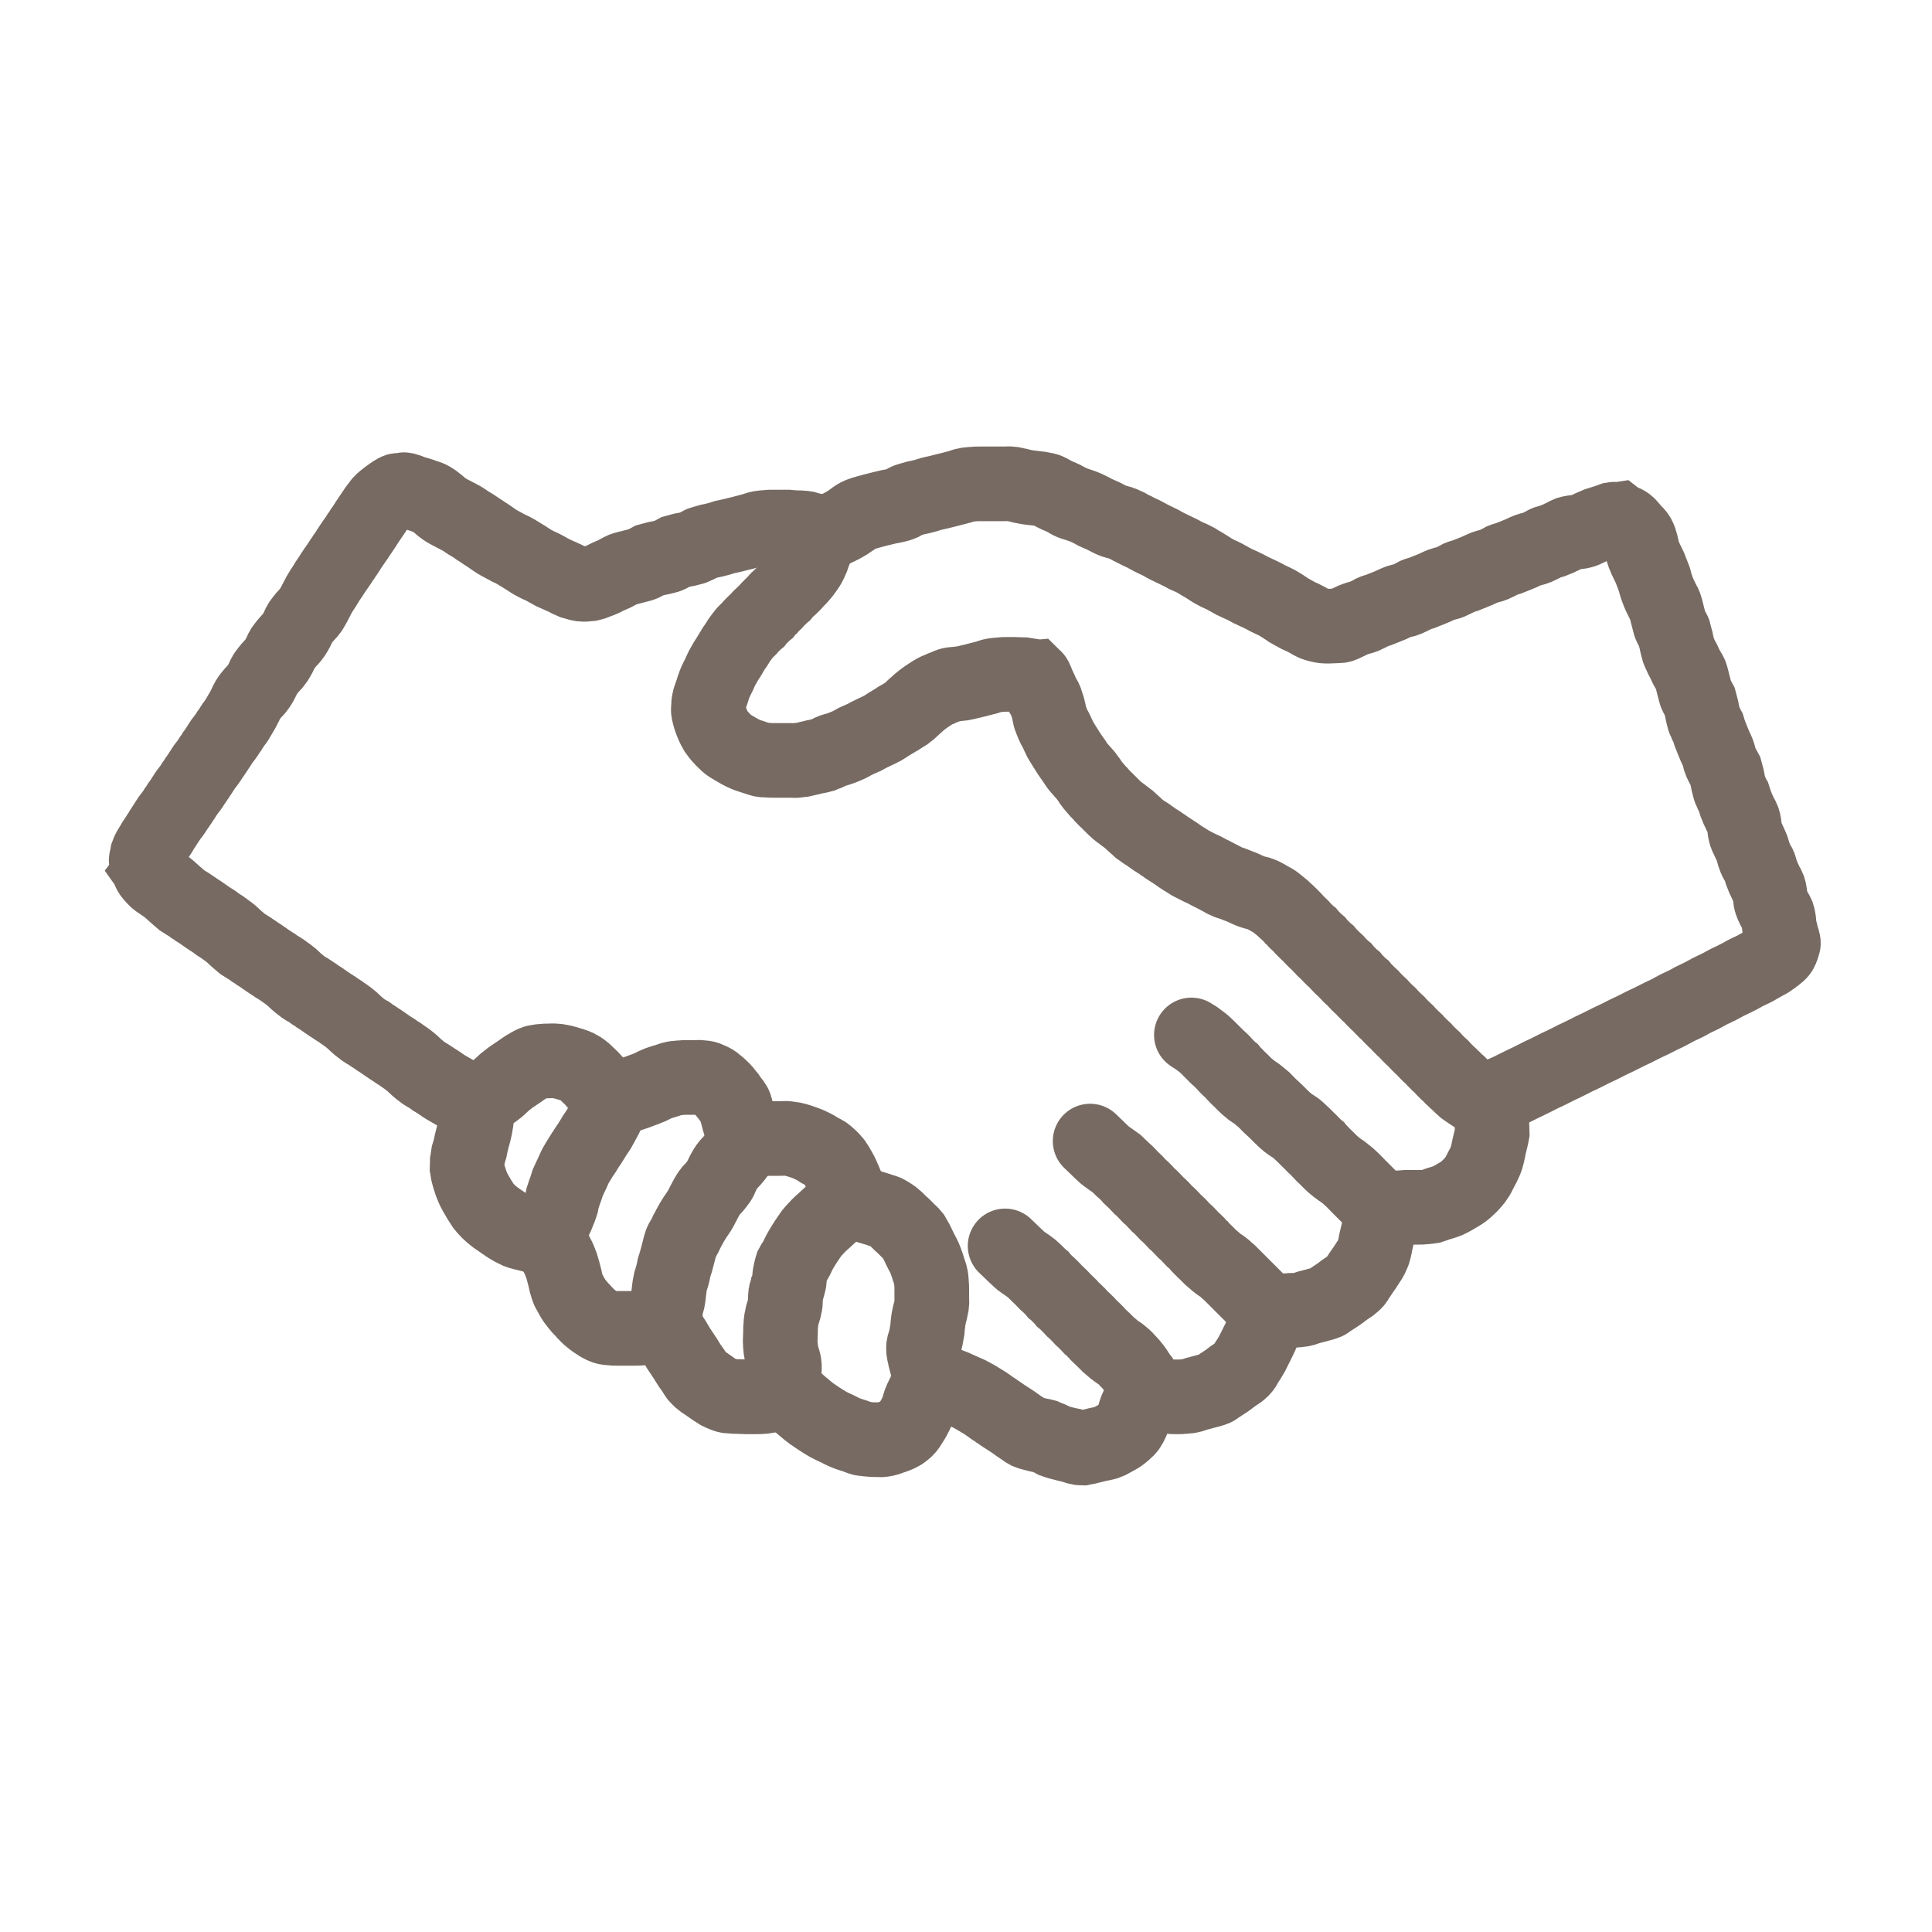 <?xml version="1.0" encoding="utf-8"?>
<!-- Generator: Adobe Illustrator 18.1.1, SVG Export Plug-In . SVG Version: 6.00 Build 0)  -->
<svg version="1.1" id="Capa_1" xmlns="http://www.w3.org/2000/svg" xmlns:xlink="http://www.w3.org/1999/xlink" x="0px" y="0px"
	 viewBox="0 0 595.3 595.3" enable-background="new 0 0 595.3 595.3" xml:space="preserve">
<g>
	<path fill="none" stroke="#766A62" stroke-width="23" stroke-linecap="round" d="M309.7,383.9c0.8,0.8,1.6,1.5,2.4,2.3
		c0.7,0.6,1.3,1.3,2,1.9c0.5,0.5,1.1,0.8,1.6,1.2c0.7,0.5,1.5,1,2.1,1.5c0.6,0.5,1.2,1.1,1.8,1.7c0.5,0.5,0.9,0.9,1.4,1.3
		c0.4,0.5,0.8,0.9,1.3,1.4c0.5,0.4,0.9,0.8,1.4,1.3c0.5,0.4,0.9,0.9,1.3,1.4c0.5,0.4,0.9,0.8,1.4,1.3c0.5,0.4,0.9,0.9,1.3,1.4
		c0.5,0.4,0.9,0.8,1.4,1.3c0.5,0.4,0.8,0.9,1.3,1.4c0.5,0.4,0.9,0.8,1.4,1.3c0.5,0.4,0.8,0.9,1.3,1.4c0.5,0.4,0.9,0.8,1.4,1.3
		c0.5,0.4,0.8,0.9,1.3,1.4c0.5,0.4,0.9,0.8,1.4,1.3c0.5,0.5,0.9,0.9,1.3,1.4c0.5,0.5,1,0.9,1.5,1.4c0.5,0.5,1,1,1.5,1.5
		c0.7,0.6,1.4,1.2,2.1,1.8c0.6,0.5,1.4,0.8,2,1.4c0.6,0.5,1.2,1,1.7,1.6c0.7,0.7,1.5,1.6,2.1,2.4c0.7,0.9,1.2,1.9,1.9,2.8
		c0.3,0.7,0.7,1.5,1.1,2.3c0.2,0.5,0.4,1,0.7,1.6c0.1,0.2,0.2,0.5,0.3,0.7"/>
	<path fill="none" stroke="#766A62" stroke-width="23" stroke-linecap="round" d="M391.1,404.4c-0.7-0.7-1.3-1.3-2-2
		c-0.7-0.7-1.3-1.3-2-2c-0.5-0.5-1-1-1.5-1.5c-0.5-0.5-1-1-1.5-1.5c-0.9-0.9-1.9-1.9-2.8-2.8c-0.8-0.8-1.6-1.6-2.4-2.4
		c-0.6-0.5-1.2-1-1.8-1.6c-0.6-0.5-1.4-0.9-2-1.4c-0.7-0.6-1.4-1.2-2.1-1.8c-0.5-0.5-1-1-1.5-1.5c-0.5-0.5-1-0.9-1.4-1.4
		c-0.5-0.4-0.9-0.9-1.3-1.4c-0.5-0.5-0.9-0.9-1.4-1.3c-0.5-0.5-0.8-0.9-1.3-1.4c-0.5-0.5-0.9-0.9-1.4-1.3c-0.5-0.5-0.8-0.9-1.3-1.4
		c-0.5-0.5-0.9-0.9-1.4-1.3c-0.5-0.5-0.8-0.9-1.3-1.4c-0.5-0.5-0.9-0.9-1.4-1.3c-0.5-0.5-0.8-0.9-1.3-1.4c-0.5-0.5-0.9-0.9-1.4-1.3
		c-0.5-0.5-0.8-0.9-1.3-1.4c-0.5-0.5-0.9-0.9-1.4-1.3c-0.5-0.5-0.8-0.9-1.3-1.4c-0.5-0.5-0.9-0.9-1.4-1.3c-0.5-0.5-0.8-0.9-1.3-1.4
		c-0.5-0.5-0.9-0.8-1.4-1.3c-0.4-0.5-0.8-0.9-1.3-1.4c-0.5-0.4-0.9-0.9-1.4-1.3c-0.6-0.6-1.2-1.1-1.8-1.7c-0.7-0.5-1.4-1-2.1-1.5
		c-0.6-0.4-1.1-0.8-1.6-1.2c-0.7-0.6-1.4-1.3-2-1.9c-0.8-0.8-1.6-1.5-2.4-2.3"/>
	<path fill="none" stroke="#766A62" stroke-width="23" stroke-linecap="round" d="M353.1,428.5c1.3,0.3,2.5,0.8,3.8,1.1
		c1,0.2,2.1,0.5,3.1,0.7c0.8,0.1,1.7,0.1,2.6,0.1c0.8,0,1.6,0,2.4-0.1c0.6,0,1.1-0.1,1.7-0.2c0.6-0.1,1.3-0.4,1.9-0.6
		c1.1-0.3,2.3-0.6,3.4-0.9c0.7-0.2,1.6-0.4,2.3-0.7c0.4-0.2,0.8-0.6,1.2-0.8c0.5-0.3,1-0.7,1.5-1c1-0.6,1.9-1.3,2.8-2
		c0.7-0.5,1.5-1,2.2-1.5c0.4-0.3,0.8-0.7,1.1-1.1c0.4-0.4,0.6-1.1,0.9-1.5c0.6-0.9,1.2-1.8,1.7-2.7c0.5-1,1-2,1.5-3
		c0.5-1,1-2,1.4-2.9c0.5-1.1,0.9-2.3,1.3-3.4c0.4-1.2,0.8-2.4,1.2-3.6"/>
	<path fill="none" stroke="#766A62" stroke-width="23" stroke-linecap="round" d="M287.4,425c0.6,0.2,1.2,0.4,1.9,0.6
		c0.6,0.2,1.2,0.5,1.8,0.7c0.6,0.2,1.1,0.4,1.6,0.6c0.9,0.3,1.8,0.7,2.6,1.1c1.1,0.5,2.3,1,3.4,1.5c0.6,0.3,1.2,0.7,1.8,1
		c0.8,0.5,1.7,1,2.5,1.5c1,0.6,1.9,1.3,2.9,2c0.5,0.3,1,0.6,1.5,1c0.5,0.3,0.9,0.6,1.3,0.9c0.8,0.5,1.5,1,2.3,1.5
		c1,0.6,1.9,1.3,2.9,2c0.5,0.3,1,0.7,1.5,1c0.4,0.3,0.8,0.6,1.2,0.8c0.7,0.3,1.6,0.5,2.3,0.7c1,0.3,2,0.4,3.1,0.7
		c0.5,0.2,0.9,0.5,1.4,0.6c0.4,0.1,0.8,0.5,1.2,0.7c0.8,0.3,1.6,0.5,2.3,0.7c1.1,0.3,2.3,0.6,3.4,0.8c0.6,0.2,1.2,0.5,1.9,0.6
		c0.3,0.1,0.8,0.2,1.1,0.2c0.4-0.1,0.9-0.1,1.3-0.2c0.9-0.2,1.9-0.5,2.8-0.7c1-0.3,2.1-0.4,3.2-0.7c0.5-0.2,1-0.4,1.5-0.6
		c0.4-0.2,0.8-0.5,1.3-0.7c0.6-0.3,1.2-0.7,1.8-1.1c0.7-0.5,1.6-1.3,2.2-1.9c0.6-0.6,1.2-1.9,1.5-2.6c0.5-1,0.7-2.1,1.1-3.2
		c0.4-0.9,0.8-1.8,1.2-2.8c0.3-0.7,0.8-1.4,1.1-2.1c0.2-0.4,0.5-0.8,0.7-1.2"/>
	<path fill="none" stroke="#766A62" stroke-width="23" stroke-linecap="round" d="M241.1,428.8c0.7,0.5,1.4,1,2.1,1.4
		c0.7,0.5,1.5,0.9,2.1,1.4c0.9,0.8,1.8,1.6,2.8,2.4c0.7,0.6,1.3,1.1,2,1.6c0.7,0.5,1.5,1,2.2,1.5c0.9,0.6,1.9,1.2,2.9,1.8
		c0.9,0.5,1.8,0.9,2.7,1.3c1,0.5,2.1,1.1,3.2,1.5c1,0.4,2,0.6,3,1c0.6,0.2,1.3,0.6,1.9,0.6c0.6,0.1,1.1,0.1,1.7,0.2
		c0.8,0.1,1.5,0.1,2.3,0.1c0.6,0,1.4,0.1,2,0c0.8-0.1,1.8-0.4,2.5-0.7c1-0.3,2.4-0.8,3.2-1.3c0.5-0.3,1-0.8,1.4-1.1
		c0.6-0.5,1.2-1.5,1.5-2c0.7-1,1.3-2.2,1.8-3.2c0.5-1,0.7-2.2,1.1-3.3c0.4-1,0.9-1.9,1.3-2.8c0.3-0.8,1-1.5,1.4-2.3
		c0.4-0.6,0.8-1.2,1.2-1.8"/>
	<path fill="none" stroke="#766A62" stroke-width="23" stroke-linecap="round" d="M426.4,373.3c-0.7-0.7-1.5-1.5-2.3-2.3
		c-0.8-0.7-1.5-1.5-2.3-2.3c-0.5-0.5-1.1-1.1-1.6-1.6c-0.5-0.5-1.1-1.1-1.6-1.6c-0.8-0.8-1.7-1.8-2.5-2.5c-0.6-0.6-1.3-1.1-1.9-1.6
		c-0.6-0.6-1.4-0.9-2-1.4c-0.7-0.6-1.5-1.2-2.1-1.8c-0.5-0.5-1-1-1.5-1.5c-0.5-0.5-1-0.9-1.4-1.4c-0.5-0.5-0.9-0.9-1.3-1.4
		c-0.5-0.4-0.9-0.8-1.4-1.3c-0.5-0.5-0.8-0.9-1.3-1.3c-0.5-0.5-0.9-0.9-1.4-1.4c-0.6-0.6-1.2-1.1-1.8-1.7c-0.6-0.6-1.4-1-2.1-1.5
		c-0.5-0.4-1.1-0.7-1.6-1.2c-0.7-0.6-1.4-1.3-2-1.9c-0.8-0.8-1.6-1.6-2.5-2.4c-0.8-0.7-1.5-1.5-2.3-2.3c-0.6-0.5-1.2-1-1.8-1.5
		c-0.6-0.5-1.3-0.9-2-1.4c-0.7-0.6-1.5-1.2-2.1-1.8c-0.5-0.5-1-1-1.5-1.5c-0.5-0.5-1-0.9-1.4-1.4c-0.5-0.5-0.9-0.9-1.3-1.4
		c-0.5-0.4-0.9-0.8-1.4-1.3c-0.5-0.5-0.8-0.9-1.3-1.4c-0.5-0.5-0.9-0.9-1.4-1.3c-0.5-0.4-0.8-0.9-1.3-1.3c-0.5-0.5-0.9-0.9-1.4-1.4
		c-0.6-0.6-1.2-1.2-1.8-1.7c-0.7-0.6-1.4-1-2.1-1.6c-0.5-0.4-1.1-0.6-1.6-1"/>
	<path fill="none" stroke="#766A62" stroke-width="23" stroke-linecap="round" d="M391.1,404.4c1-0.2,2.1-0.3,3.1-0.4
		c0.9-0.1,1.9-0.1,2.8-0.2c0.8-0.1,1.6,0,2.4-0.1c0.6-0.1,1.2-0.1,1.7-0.2c0.7-0.1,1.3-0.4,1.9-0.6c1.1-0.3,2.3-0.6,3.4-0.9
		c0.7-0.2,1.6-0.4,2.3-0.7c0.4-0.2,0.8-0.6,1.2-0.8c0.5-0.3,1-0.7,1.5-1c1-0.6,1.9-1.3,2.8-2c0.7-0.5,1.5-1,2.2-1.5
		c0.4-0.3,0.8-0.7,1.2-1.1c0.4-0.4,0.6-1.1,1-1.5c0.6-1,1.3-1.9,1.9-2.8c0.5-0.8,1-1.5,1.5-2.3c0.2-0.4,0.6-0.9,0.7-1.3
		c0.2-0.5,0.5-1,0.6-1.5c0.3-1,0.5-2.1,0.7-3.2c0.2-1,0.5-1.9,0.7-2.9c0.1-0.5,0.3-1,0.4-1.6c0.2-0.7,0.2-1.3,0.4-2
		c0.2-0.9,0.5-1.8,0.7-2.7"/>
	<path fill="none" stroke="#766A62" stroke-width="23" stroke-linecap="round" d="M287.4,425c-0.2-0.4-0.3-0.8-0.5-1.2
		c-0.2-0.4-0.3-0.8-0.5-1.2c-0.2-0.6-0.4-1.1-0.6-1.6c-0.3-0.7-0.5-1.5-0.7-2.3c-0.1-0.8-0.4-1.6-0.5-2.4c0-0.4-0.1-1.2,0-1.6
		c0.2-0.6,0.3-1.1,0.5-1.7c0.2-0.8,0.4-1.6,0.5-2.4c0.2-0.8,0.2-1.8,0.3-2.6c0.1-0.8,0.2-1.7,0.4-2.5c0.1-0.7,0.4-1.4,0.5-2.1
		c0.1-0.5,0.2-1,0.3-1.5c0.1-0.7,0-1.4,0-2c0-0.8,0-1.7,0-2.5c0-0.8,0-1.6-0.1-2.4c0-0.5-0.1-1.1-0.2-1.7c-0.1-0.6-0.4-1.2-0.6-1.9
		c-0.3-1-0.6-2-1-3c-0.4-1.1-1-2.1-1.5-3.1c-0.4-0.8-0.8-1.7-1.2-2.5c-0.4-0.7-0.8-1.4-1.2-2.1c-0.4-0.5-1-1-1.5-1.5
		c-0.5-0.5-0.9-0.9-1.4-1.4c-0.5-0.4-1-0.9-1.4-1.3c-0.5-0.5-1-1-1.5-1.4c-0.6-0.5-1.4-1-2.1-1.4c-0.8-0.5-2.1-0.7-3-1.1
		c-0.9-0.3-1.8-0.5-2.7-0.8c-0.5-0.2-1-0.5-1.5-0.7c-0.5-0.2-1-0.4-1.4-0.6c-0.5-0.2-1-0.6-1.5-0.7c-0.3-0.1-0.5-0.3-0.8-0.3"/>
	<path fill="none" stroke="#766A62" stroke-width="23" stroke-linecap="round" d="M262.5,369.7c-0.7,0.5-1.4,0.8-2,1.3
		c-0.6,0.4-1.2,0.8-1.8,1.2c-0.6,0.4-1.2,0.8-1.8,1.2c-1,0.8-1.9,1.7-2.9,2.6c-0.8,0.7-1.7,1.5-2.4,2.3c-0.6,0.6-1.1,1.2-1.6,1.8
		c-0.5,0.7-1,1.5-1.5,2.2c-0.6,0.9-1.2,1.9-1.8,2.9c-0.5,0.8-0.9,1.8-1.3,2.6c-0.4,0.8-1,1.5-1.4,2.3c-0.2,0.6-0.3,1.4-0.5,2
		c-0.2,0.8-0.2,1.7-0.3,2.5c-0.2,0.8-0.3,1.6-0.6,2.3c-0.1,0.6-0.3,1.1-0.5,1.7c-0.1,0.5-0.1,1.1-0.1,1.6c0,0.6,0.1,1.2-0.1,1.8
		c-0.1,0.5-0.2,0.9-0.3,1.4c-0.2,0.7-0.4,1.4-0.6,2c-0.2,0.8-0.3,1.6-0.4,2.5c-0.1,0.8-0.1,1.7-0.1,2.6c0,0.9-0.1,1.8-0.1,2.7
		c0,0.8,0.1,1.8,0.2,2.7c0.1,0.8,0.3,1.6,0.5,2.4c0.1,0.5,0.4,1.1,0.5,1.7c0.1,0.5,0.1,1.1,0.1,1.6c0,1-0.2,2.1-0.2,3.1
		c-0.1,0.7-0.2,1.4-0.3,2.1c-0.1,0.7-0.2,1.4-0.3,2.1"/>
	<path fill="none" stroke="#766A62" stroke-width="23" stroke-linecap="round" d="M203.5,407.8c0.6,0.7,1.2,1.5,1.8,2.2
		c0.6,0.7,1.3,1.4,1.8,2.2c0.7,1,1.3,2.2,2,3.3c0.4,0.6,0.8,1.2,1.2,1.8c0.5,0.8,1.1,1.6,1.6,2.5c0.6,1,1.3,1.9,2,2.9
		c0.3,0.5,0.6,1.2,1,1.5c0.3,0.4,0.7,0.7,1.1,1.1c0.7,0.6,1.5,1,2.3,1.6c1,0.7,2.1,1.5,3.1,2.1c0.6,0.3,1.4,0.7,2,0.9
		c0.5,0.2,1.2,0.3,1.7,0.3c0.8,0.1,1.6,0.1,2.4,0.1c0.8,0.1,1.7,0,2.5,0.1c0.8,0,1.8,0,2.6,0c0.8,0,1.8,0,2.7-0.1
		c0.9-0.1,1.8-0.3,2.7-0.5c0.7-0.2,1.3-0.4,2-0.6c0.4-0.1,0.7-0.2,1.1-0.4"/>
	<path fill="none" stroke="#766A62" stroke-width="23" stroke-linecap="round" d="M426.4,373.3c0.9-0.2,1.8-0.5,2.7-0.7
		c0.9-0.1,1.8-0.4,2.7-0.5c0.8-0.1,1.8-0.1,2.6-0.1c0.8,0,1.7,0,2.5,0c0.8,0,1.6,0,2.4-0.1c0.5-0.1,1.2-0.1,1.7-0.2
		c0.7-0.2,1.3-0.5,1.9-0.7c1-0.3,2.1-0.6,3.1-1c1.1-0.5,2.3-1.2,3.3-1.8c0.7-0.4,1.5-0.9,2.2-1.5c0.5-0.5,1.1-1,1.6-1.5
		c0.6-0.6,1.2-1.4,1.7-2c0.6-0.8,1.1-2,1.6-2.9c0.4-0.7,0.8-1.5,1.1-2.2c0.2-0.5,0.5-1.1,0.6-1.6c0.3-1,0.5-2.1,0.7-3.1
		c0.2-1,0.5-1.9,0.7-2.9c0.1-0.5,0.2-1.1,0.3-1.6c0-0.7-0.1-1.5-0.1-2.2c0-1-0.1-2.1-0.2-3.1c-0.1-0.7-0.2-1.5-0.3-2.2
		c-0.1-0.7-0.2-1.5-0.3-2.2"/>
	<path fill="none" stroke="#766A62" stroke-width="23" stroke-linecap="round" d="M262.5,369.7c-0.4-1.1-0.8-2.1-1.2-3.2
		c-0.3-0.8-0.7-1.6-1-2.4c-0.5-1.1-1-2.5-1.7-3.6c-0.6-1-1.2-2.2-2-3c-0.5-0.6-1.2-1.2-1.9-1.8c-0.5-0.5-1.3-0.8-1.9-1.1
		c-0.9-0.6-1.9-1.2-2.8-1.6c-1-0.5-2.3-1-3.3-1.3c-0.8-0.3-1.7-0.5-2.5-0.7c-0.5-0.1-1-0.1-1.5-0.2c-0.6-0.1-1.4,0-2.1,0
		c-1,0-1.9,0-2.8,0c-1.1,0-2.2,0-3.3,0c-1.6,0-3.1,0-4.7,0"/>
	<path fill="none" stroke="#766A62" stroke-width="23" stroke-linecap="round" d="M229.8,350.7c-0.3,0.6-0.6,1.2-0.9,1.9
		c-0.5,0.9-0.9,1.8-1.5,2.7c-0.5,0.8-1.2,1.6-1.8,2.3c-0.5,0.6-1.2,1.2-1.6,1.8c-0.5,0.7-0.9,1.5-1.3,2.2c-0.4,0.7-0.6,1.6-1.1,2.3
		c-0.4,0.6-1,1.3-1.5,1.9c-0.5,0.6-1.1,1.1-1.5,1.7c-0.5,0.7-0.9,1.5-1.3,2.2c-0.5,0.9-0.9,1.8-1.4,2.7c-0.5,0.9-1.1,1.7-1.7,2.6
		c-0.3,0.5-0.7,1.1-1,1.6c-0.4,0.7-0.8,1.5-1.2,2.2c-0.5,0.8-0.8,1.8-1.3,2.6c-0.3,0.5-0.6,0.9-0.8,1.4c-0.3,0.8-0.5,1.7-0.7,2.5
		c-0.3,1.1-0.6,2.3-0.9,3.4c-0.2,0.6-0.4,1.3-0.6,1.9c-0.1,0.3-0.1,0.7-0.2,1.1c-0.1,0.4-0.2,0.8-0.3,1.2c-0.2,0.7-0.4,1.3-0.6,2
		c-0.2,0.8-0.3,1.6-0.4,2.4c-0.1,0.9-0.2,1.8-0.3,2.6c-0.1,0.9-0.5,1.7-0.6,2.6c-0.3,0.7-0.5,1.4-0.7,2c-0.2,0.5-0.4,1-0.6,1.5
		c-0.2,0.6-0.4,1.2-0.6,1.8"/>
	<path fill="none" stroke="#766A62" stroke-width="23" stroke-linecap="round" d="M168.5,381.3c0.5,0.9,1,1.8,1.6,2.7
		c0.5,0.9,1.1,1.8,1.5,2.7c0.3,0.6,0.7,1.3,0.9,1.9c0.2,0.5,0.4,1.1,0.6,1.6c0.3,0.9,0.5,1.9,0.8,2.9c0.3,1,0.4,2.1,0.8,3.2
		c0.2,0.5,0.3,1.1,0.6,1.5c0.2,0.4,0.5,0.9,0.7,1.3c0.3,0.6,0.7,1.2,1.1,1.8c0.5,0.7,1.1,1.4,1.7,2.1c0.5,0.5,1,1,1.4,1.5
		c0.6,0.6,1.2,1.3,1.9,1.8c0.7,0.6,1.6,1.2,2.4,1.7c0.6,0.3,1.2,0.7,1.8,0.9c0.5,0.2,1.2,0.2,1.6,0.3c0.8,0.1,1.6,0.1,2.4,0.1
		c0.8,0,1.7,0,2.5,0c0.9,0,1.8,0,2.6,0c0.8,0,1.8,0,2.6-0.1c0.9-0.1,1.8-0.4,2.7-0.5c0.9-0.2,1.8-0.5,2.7-0.7"/>
	<path fill="none" stroke="#766A62" stroke-width="23" stroke-linecap="round" d="M458.7,339.1c1-0.5,1.9-1.1,2.9-1.5
		c0.7-0.3,1.4-0.6,2-0.9c0.7-0.3,1.4-0.6,2-0.9c1-0.5,2-1,3-1.5c1-0.5,1.9-0.9,2.9-1.4c0.8-0.4,1.6-0.8,2.4-1.2
		c0.9-0.5,1.9-0.9,2.9-1.4c0.8-0.4,1.6-0.8,2.4-1.2c0.9-0.5,1.9-0.9,2.9-1.4c0.8-0.4,1.6-0.8,2.4-1.2c0.9-0.5,1.9-0.9,2.9-1.4
		c0.8-0.4,1.6-0.8,2.4-1.2c0.9-0.5,1.9-0.9,2.9-1.4c0.8-0.4,1.6-0.8,2.4-1.2c0.9-0.5,1.9-0.9,2.9-1.4c0.8-0.4,1.6-0.8,2.4-1.2
		c0.9-0.5,1.9-0.9,2.9-1.4c0.8-0.4,1.6-0.8,2.4-1.2c0.9-0.5,1.9-0.9,2.9-1.4c0.8-0.4,1.6-0.8,2.4-1.2c0.9-0.5,1.9-0.9,2.9-1.4
		c0.8-0.4,1.6-0.9,2.4-1.3c0.9-0.5,1.9-0.9,2.9-1.4c0.8-0.4,1.6-0.8,2.4-1.3c1-0.5,1.9-0.9,2.9-1.4c0.8-0.4,1.6-0.9,2.4-1.3
		c1-0.5,1.9-0.9,2.9-1.4c0.8-0.4,1.6-0.9,2.4-1.3c1-0.5,2-0.9,2.9-1.4c0.8-0.4,1.6-0.8,2.4-1.3c0.9-0.5,1.9-0.9,2.9-1.4
		c0.8-0.5,1.7-0.9,2.5-1.4c0.9-0.6,2-1,2.9-1.7c0.7-0.6,2.3-1.6,2.8-2.4c0.4-0.6,0.7-1.7,0.9-2.4c0.1-0.4-0.4-1.7-0.5-2.1
		c-0.2-0.8-0.4-1.6-0.6-2.4s-0.2-1.6-0.3-2.4c-0.1-0.6-0.2-1.3-0.4-1.9c-0.3-0.7-0.8-1.4-1.2-2.1c-0.3-0.6-0.6-1.3-0.8-1.9
		c-0.2-0.6-0.2-1.4-0.3-2.1c-0.1-0.6-0.2-1.4-0.4-2c-0.3-0.8-0.9-1.6-1.2-2.4c-0.5-0.9-0.8-2-1.2-2.9c-0.2-0.6-0.3-1.3-0.6-1.9
		c-0.2-0.4-0.5-0.7-0.7-1.1c-0.2-0.5-0.5-0.9-0.6-1.4c-0.4-0.8-0.5-1.8-0.8-2.6c-0.4-1-0.9-2-1.3-2.9c-0.3-0.6-0.7-1.3-0.8-2
		c-0.2-0.6-0.2-1.4-0.3-2c-0.1-0.6-0.2-1.4-0.4-2c-0.3-0.8-0.9-1.6-1.2-2.4c-0.5-0.9-0.8-2-1.2-2.9c-0.2-0.6-0.4-1.3-0.6-1.9
		c-0.2-0.4-0.5-0.7-0.6-1.2c-0.2-0.5-0.5-0.9-0.6-1.4c-0.3-1-0.5-2-0.7-3.1c-0.2-0.7-0.4-1.6-0.6-2.3c-0.2-0.4-0.5-0.8-0.7-1.2
		c-0.2-0.4-0.5-0.9-0.7-1.4c-0.4-0.9-0.5-1.9-0.8-2.7c-0.4-1.1-1-2.1-1.4-3.2c-0.4-1-0.8-2-1.2-3c-0.2-0.6-0.4-1.2-0.6-1.9
		c-0.2-0.4-0.5-0.7-0.6-1.2c-0.2-0.5-0.5-0.9-0.6-1.4c-0.3-1-0.5-2-0.7-3.1c-0.2-0.8-0.4-1.6-0.6-2.3c-0.2-0.4-0.5-0.8-0.7-1.2
		c-0.2-0.5-0.5-0.9-0.6-1.4c-0.3-1-0.5-2-0.8-3.1c-0.2-0.8-0.4-1.7-0.7-2.5c-0.2-0.5-0.6-1-0.8-1.4c-0.5-0.8-0.9-1.7-1.3-2.6
		c-0.4-0.7-0.8-1.5-1.1-2.2c-0.2-0.5-0.5-1-0.6-1.5c-0.3-1-0.5-2-0.7-3c-0.2-0.8-0.5-1.5-0.6-2.3c-0.1-0.4-0.5-0.8-0.7-1.2
		c-0.2-0.5-0.5-0.9-0.6-1.4c-0.3-1-0.5-2.1-0.8-3.1c-0.2-0.8-0.4-1.7-0.7-2.5c-0.2-0.6-0.6-1.1-0.8-1.6c-0.5-1-1-2-1.4-3.1
		c-0.3-0.8-0.6-1.6-0.8-2.4c-0.1-0.5-0.2-1-0.4-1.4c-0.4-1-0.8-2.1-1.2-3.1c-0.4-0.8-0.8-1.7-1.2-2.5c-0.2-0.5-0.5-1-0.7-1.6
		c-0.4-1-0.5-2-0.8-3.1c-0.2-0.8-0.5-1.8-0.9-2.5c-0.3-0.6-1-1.2-1.5-1.7c-0.6-0.7-1.3-1.7-2-2.2c-0.7-0.6-1.7-0.7-2.5-1.3
		c-0.6,0.1-1.3-0.2-1.8-0.1c-0.6,0.2-1.3,0.5-1.9,0.7c-1,0.3-2,0.6-2.9,0.9c-1,0.4-2,0.9-2.9,1.3c-0.6,0.3-1.3,0.7-2,0.8
		c-0.6,0.2-1.4,0.2-2,0.3c-0.6,0.1-1.4,0.2-2,0.4c-0.8,0.3-1.6,0.9-2.4,1.2c-0.9,0.5-2,0.8-2.9,1.2c-0.6,0.2-1.3,0.3-1.9,0.6
		c-0.4,0.2-0.7,0.5-1.1,0.6c-0.4,0.2-0.9,0.5-1.4,0.7c-0.9,0.4-1.9,0.5-2.7,0.8c-1.1,0.4-2.1,1-3.2,1.4c-1,0.4-2,0.8-3,1.2
		c-0.6,0.2-1.2,0.3-1.9,0.6c-0.4,0.2-0.7,0.5-1.1,0.6c-0.4,0.2-0.9,0.5-1.4,0.7c-0.9,0.4-1.9,0.5-2.7,0.8c-1.1,0.4-2.1,1-3.2,1.4
		c-1,0.4-2,0.8-3,1.2c-0.6,0.2-1.2,0.3-1.9,0.6c-0.4,0.2-0.7,0.5-1.1,0.6c-0.4,0.2-0.9,0.5-1.4,0.7c-0.8,0.4-1.9,0.5-2.7,0.8
		c-1.1,0.4-2.1,1-3.2,1.4c-1,0.4-2,0.8-3,1.2c-0.6,0.2-1.2,0.3-1.9,0.6c-0.4,0.2-0.7,0.5-1.1,0.6c-0.4,0.2-0.9,0.5-1.4,0.7
		c-0.9,0.4-1.9,0.5-2.8,0.8c-1.1,0.4-2.1,1-3.2,1.4c-1,0.4-2,0.8-3,1.2c-0.6,0.2-1.2,0.3-1.8,0.6c-0.4,0.2-0.7,0.5-1.1,0.6
		c-0.4,0.2-0.9,0.5-1.4,0.7c-0.8,0.3-1.8,0.5-2.6,0.8c-1,0.3-2,0.9-2.9,1.3c-0.5,0.2-1.5,0.8-2.1,0.8c-0.7,0-1.5,0.1-2.2,0.1
		c-0.8,0-1.8,0.1-2.7,0c-0.8-0.1-2.1-0.4-2.9-0.7c-0.7-0.3-1.5-0.8-2.2-1.2c-0.9-0.5-1.8-0.9-2.7-1.3c-0.7-0.4-1.5-0.8-2.2-1.2
		c-0.6-0.3-1.1-0.6-1.6-1c-0.9-0.6-1.8-1.2-2.7-1.7c-0.9-0.5-1.9-0.9-2.9-1.4c-0.9-0.5-1.8-1-2.7-1.4c-0.8-0.4-1.8-0.8-2.6-1.2
		c-0.9-0.5-1.8-1-2.7-1.4c-0.9-0.4-1.8-0.8-2.6-1.2c-0.9-0.5-1.8-1-2.7-1.5c-0.9-0.5-1.8-0.8-2.7-1.3c-1-0.5-1.9-1.1-2.8-1.7
		c-0.7-0.4-1.4-0.9-2.2-1.3c-0.5-0.3-1-0.7-1.5-0.9c-0.9-0.5-1.9-0.9-2.8-1.3c-0.8-0.4-1.6-0.9-2.5-1.3c-1-0.5-1.9-0.9-2.9-1.4
		c-0.8-0.4-1.6-0.8-2.4-1.3c-1-0.5-1.9-0.9-2.9-1.4c-0.8-0.4-1.6-0.9-2.4-1.3c-0.9-0.4-1.8-0.8-2.7-1.3c-0.7-0.3-1.4-0.7-2.1-1.1
		c-0.5-0.2-1-0.5-1.5-0.7c-0.8-0.4-1.8-0.5-2.7-0.8c-1.1-0.4-2.1-1-3.1-1.5c-0.9-0.4-1.8-0.8-2.7-1.2c-0.9-0.5-1.8-1-2.7-1.4
		c-1-0.4-2-0.8-3-1.1c-0.7-0.2-1.4-0.4-2-0.7c-0.5-0.2-0.9-0.6-1.4-0.8c-0.8-0.5-1.7-0.8-2.6-1.2c-0.7-0.3-1.4-0.7-2.1-1.1
		c-0.4-0.2-0.9-0.5-1.3-0.6c-0.7-0.1-1.4-0.3-2-0.4c-0.8-0.1-1.7-0.2-2.6-0.3c-0.8-0.1-1.7-0.2-2.5-0.4c-0.7-0.1-1.4-0.4-2.1-0.5
		c-0.5-0.1-1-0.2-1.5-0.3c-0.7-0.1-1.4,0-2,0c-0.9,0-1.8,0-2.6,0c-0.9,0-1.8,0-2.7,0c-0.8,0-1.7,0-2.5,0c-0.8,0-1.6,0-2.4,0.1
		c-0.6,0-1.1,0.1-1.7,0.2c-0.7,0.1-1.4,0.4-2,0.6c-1.1,0.3-2.3,0.6-3.5,0.9c-0.9,0.2-1.9,0.5-2.8,0.7c-0.4,0.1-0.9,0.2-1.3,0.3
		c-0.3,0.1-0.7,0.1-1,0.2c-0.6,0.2-1.3,0.4-1.9,0.6c-1.1,0.3-2.3,0.6-3.4,0.8c-0.8,0.2-1.6,0.5-2.3,0.7c-0.4,0.1-0.8,0.5-1.2,0.7
		c-0.5,0.2-1,0.5-1.5,0.6c-1,0.3-2.1,0.5-3.2,0.7c-1,0.2-1.9,0.5-2.9,0.7c-0.5,0.1-1,0.3-1.5,0.4c-0.6,0.2-1.3,0.3-1.9,0.5
		c-0.8,0.2-1.7,0.5-2.5,0.8c-0.7,0.3-1.5,0.8-2.1,1.3c-0.8,0.5-1.6,1.2-2.4,1.6c-0.9,0.5-1.8,1-2.7,1.4c-0.5,0.2-1,0.5-1.5,0.6
		c-0.3,0.1-0.6,0.1-0.8,0.3c-0.3,0.2-0.8,0.1-1.2,0.2c-0.3,0.2-0.8,0.1-1.2,0.2"/>
	<path fill="none" stroke="#766A62" stroke-width="23" stroke-linecap="round" d="M252.9,164.2c-0.3,0.8-0.5,1.7-0.8,2.5
		c-0.3,0.8-0.4,1.7-0.8,2.5c-0.5,0.8-0.7,1.8-1,2.6c-0.4,0.9-0.9,2.2-1.5,3c-0.6,0.8-1.1,1.6-1.8,2.4c-0.5,0.6-1,1.1-1.5,1.6
		c-0.4,0.5-0.9,1-1.4,1.5c-0.5,0.5-0.9,0.9-1.4,1.3c-0.5,0.5-0.9,0.9-1.3,1.4c-0.5,0.4-0.9,0.8-1.4,1.3c-0.5,0.4-0.9,0.9-1.3,1.4
		c-0.4,0.4-0.9,0.8-1.3,1.3c-0.5,0.4-0.9,0.9-1.3,1.4c-0.5,0.4-0.9,0.8-1.4,1.3c-0.5,0.4-0.9,0.9-1.3,1.4c-0.5,0.4-0.9,0.8-1.4,1.3
		c-0.5,0.5-0.9,0.9-1.3,1.4c-0.6,0.6-1.2,1.1-1.7,1.8c-0.5,0.7-1.1,1.4-1.5,2.1c-0.3,0.5-0.6,0.9-0.9,1.4c-0.3,0.4-0.6,0.8-0.8,1.2
		c-0.4,0.7-0.8,1.3-1.2,2c-0.6,0.9-1.2,1.9-1.7,2.8c-0.5,0.8-0.9,1.8-1.3,2.7c-0.5,1-1.1,2.1-1.5,3.2c-0.4,1-0.6,2-1,3
		c-0.2,0.6-0.5,1.3-0.6,1.9c-0.1,0.5-0.2,1.1-0.2,1.6c0,0.5-0.1,1.3,0,1.8c0.2,0.8,0.4,1.7,0.7,2.5c0.4,1.1,1,2.5,1.6,3.5
		c0.5,0.7,1.1,1.5,1.7,2.1c0.5,0.6,1.1,1.1,1.6,1.6c0.6,0.6,1.5,1.1,2.2,1.5c1,0.6,2.2,1.3,3.3,1.8c1,0.5,2.1,0.7,3.1,1.1
		c0.6,0.2,1.3,0.4,1.9,0.6c0.5,0.2,1.2,0.2,1.7,0.2c0.8,0.1,1.6,0.1,2.4,0.1c0.8,0,1.7,0,2.6,0c0.8,0,1.7,0,2.6,0c0.7,0,1.4,0.1,2,0
		c0.5-0.1,1.1-0.2,1.6-0.2c1-0.2,1.9-0.5,2.9-0.7c1-0.3,2.2-0.4,3.2-0.7c0.5-0.2,1-0.5,1.5-0.6c0.4-0.1,0.8-0.5,1.2-0.6
		c0.6-0.3,1.2-0.4,1.9-0.6c1-0.3,2-0.7,2.9-1.1c1-0.4,1.8-0.9,2.7-1.4c0.9-0.4,1.8-0.8,2.7-1.2c0.9-0.5,1.8-1,2.7-1.4
		c1-0.5,2-0.9,2.9-1.4s1.8-1.2,2.7-1.7c0.5-0.3,1-0.6,1.5-0.9c0.4-0.3,0.8-0.6,1.3-0.8c0.6-0.4,1.2-0.7,1.8-1.1
		c0.7-0.5,1.5-1.2,2.1-1.8c0.7-0.6,1.3-1.2,2-1.8c0.7-0.6,1.4-1.1,2.1-1.6c0.5-0.3,1-0.7,1.5-1c0.8-0.5,1.6-1,2.5-1.3
		c1-0.5,2.1-0.8,3.1-1.3c0.5-0.2,1.4-0.3,1.9-0.3c0.6-0.1,1.2-0.1,1.9-0.2c0.5-0.1,1-0.2,1.5-0.3c1-0.2,1.9-0.5,2.9-0.7
		c1.2-0.3,2.3-0.6,3.5-0.9c0.6-0.2,1.3-0.5,2-0.6c0.6-0.1,1.1-0.1,1.7-0.2c0.8-0.1,1.6-0.1,2.4-0.1c0.8,0,1.7,0,2.6,0
		c0.9,0,1.8,0.1,2.6,0.1c0.6,0.1,1.3,0.2,1.9,0.3c0.3,0,0.5,0.1,0.8,0.1c0.2,0.2,0.4,0.3,0.6,0.5c0.5,0.5,0.7,1.6,1,2.2
		c0.6,1.1,1,2.2,1.5,3.3c0.3,0.5,0.7,1,0.9,1.6c0.3,0.8,0.5,1.7,0.8,2.5c0.3,1,0.3,2.1,0.7,3c0.2,0.5,0.4,1,0.6,1.5
		c0.3,0.8,0.7,1.5,1.1,2.2c0.4,0.8,0.8,1.8,1.2,2.6c0.3,0.5,0.6,1,0.9,1.5c0.5,0.8,1,1.6,1.5,2.4c0.6,1,1.3,1.9,2,2.9
		c0.4,0.6,0.8,1.3,1.3,1.9c0.5,0.6,1.1,1.2,1.6,1.8c0.5,0.5,0.9,1.1,1.3,1.6c0.5,0.6,0.8,1.3,1.3,1.9c0.6,0.7,1.2,1.4,1.8,2.1
		c0.5,0.5,1,1,1.4,1.5c0.5,0.5,0.9,1,1.4,1.4c0.5,0.5,0.9,0.9,1.4,1.4c0.6,0.6,1.2,1.2,1.8,1.7c0.7,0.6,1.4,1,2.1,1.6
		c0.5,0.4,1.1,0.8,1.6,1.2c0.6,0.5,1.1,1.1,1.7,1.6c0.5,0.5,1.1,0.9,1.6,1.4c0.8,0.6,1.6,1.1,2.4,1.6c1,0.7,1.9,1.4,2.9,2
		c0.5,0.3,1,0.6,1.5,1c0.5,0.3,0.9,0.6,1.3,0.9c0.8,0.5,1.5,1,2.3,1.5c1,0.6,1.8,1.3,2.8,1.9c0.6,0.3,1.1,0.7,1.6,1
		c0.7,0.5,1.5,0.8,2.2,1.2c0.9,0.5,1.8,0.9,2.7,1.3c0.8,0.4,1.6,0.9,2.5,1.3c0.9,0.5,1.8,0.9,2.7,1.4c0.5,0.2,1,0.5,1.4,0.8
		c0.6,0.3,1.4,0.5,2,0.7c1,0.4,2.1,0.8,3.1,1.2c1.1,0.5,2.1,1,3.2,1.4c0.8,0.3,2,0.4,2.8,0.8c0.4,0.2,0.9,0.4,1.4,0.7
		c0.4,0.2,0.8,0.5,1.2,0.7c0.6,0.3,1.3,0.7,1.8,1.1c0.7,0.6,1.4,1.1,2.1,1.7c0.5,0.5,1,1,1.5,1.4c0.5,0.5,1,0.9,1.4,1.4
		c0.5,0.4,0.9,0.9,1.3,1.4c0.5,0.5,0.9,0.8,1.4,1.3c0.4,0.5,0.8,0.9,1.3,1.4c0.5,0.5,0.9,0.9,1.4,1.3c0.4,0.5,0.8,0.9,1.3,1.4
		c0.5,0.5,0.9,0.9,1.4,1.3c0.4,0.5,0.8,0.9,1.3,1.4c0.4,0.5,0.9,0.9,1.4,1.3c0.4,0.5,0.8,0.9,1.3,1.4c0.4,0.5,0.9,0.8,1.4,1.3
		c0.4,0.5,0.8,0.9,1.3,1.4c0.4,0.5,0.9,0.9,1.4,1.3c0.4,0.5,0.8,0.9,1.3,1.4c0.4,0.5,0.9,0.9,1.4,1.3c0.4,0.5,0.8,0.9,1.3,1.4
		c0.4,0.5,0.9,0.9,1.4,1.3c0.4,0.5,0.8,0.9,1.3,1.4c0.4,0.5,0.9,0.8,1.4,1.3c0.4,0.5,0.8,0.9,1.3,1.4c0.4,0.5,0.9,0.8,1.4,1.3
		c0.4,0.5,0.8,0.9,1.3,1.4c0.4,0.5,0.9,0.8,1.4,1.3c0.4,0.5,0.8,0.9,1.3,1.4c0.4,0.5,0.9,0.8,1.4,1.3c0.4,0.5,0.8,0.9,1.3,1.4
		c0.4,0.5,0.9,0.8,1.4,1.3c0.4,0.5,0.8,0.9,1.3,1.4c0.4,0.5,0.9,0.8,1.4,1.3c0.4,0.5,0.8,0.9,1.3,1.4c0.4,0.5,0.9,0.8,1.4,1.3
		c0.4,0.5,0.8,0.9,1.3,1.4c0.4,0.5,0.9,0.8,1.4,1.3c0.4,0.5,0.8,0.9,1.3,1.4c0.4,0.5,0.9,0.8,1.4,1.3c0.4,0.5,0.8,0.9,1.3,1.4
		c0.4,0.5,0.9,0.8,1.4,1.3c0.4,0.5,0.8,0.9,1.3,1.3c0.5,0.5,0.9,0.9,1.4,1.3c0.6,0.6,1.2,1.2,1.8,1.7c0.8,0.6,1.8,1.2,2.7,1.8
		c0.7,0.4,1.5,0.8,2.2,1.1c0.5,0.2,1,0.5,1.5,0.7c0.5,0.2,1,0.3,1.4,0.6c0.3,0.2,0.6,0.2,0.8,0.4"/>
	<path fill="none" stroke="#766A62" stroke-width="23" stroke-linecap="round" d="M229.8,350.7c-0.3-0.6-0.6-1.2-0.8-1.9
		c-0.3-0.8-0.7-1.6-1-2.5c-0.4-1.2-0.6-2.4-1-3.6c-0.2-0.7-0.3-1.7-0.7-2.3c-0.2-0.4-0.5-0.8-0.8-1.1c-0.3-0.5-0.7-0.9-1-1.4
		c-0.6-0.7-1.2-1.6-1.8-2.2c-0.7-0.7-1.7-1.6-2.5-2.2c-0.7-0.5-1.6-0.9-2.4-1.2c-0.4-0.2-1.1-0.2-1.6-0.3c-0.7-0.1-1.4,0-2,0
		c-0.8,0-1.7,0-2.5,0c-0.8,0-1.6,0-2.4,0.1c-0.6,0-1.1,0.1-1.7,0.2c-0.6,0.1-1.3,0.4-1.9,0.6c-1,0.3-2.1,0.6-3.1,1
		c-1.1,0.4-2.1,1.1-3.3,1.5c-1.1,0.4-2.1,0.8-3.2,1.2c-0.9,0.3-1.8,0.6-2.7,0.9c-0.5,0.2-1,0.5-1.5,0.6c-0.5,0.2-1,0.4-1.5,0.6
		c-0.6,0.3-1.2,0.6-1.8,0.8"/>
	<path fill="none" stroke="#766A62" stroke-width="23" stroke-linecap="round" d="M188.5,339.7c-0.3,0.6-0.6,1.2-0.8,1.8
		c-0.2,0.5-0.4,1-0.6,1.5c-0.3,0.6-0.5,1.2-0.8,1.7c-0.6,1-1.1,2.1-1.7,3.1c-0.6,1-1.4,2-2,3.1c-0.3,0.5-0.7,1.1-1,1.6
		c-0.3,0.5-0.6,0.8-0.9,1.3c-0.4,0.7-0.8,1.4-1.3,2c-0.6,0.9-1.1,1.9-1.7,2.8c-0.5,0.8-0.9,1.8-1.3,2.7c-0.5,1-1,2.1-1.5,3.2
		c-0.3,1-0.6,2-1,3c-0.2,0.6-0.4,1.2-0.6,1.8c-0.1,0.4-0.1,0.8-0.2,1.2c-0.3,0.9-0.6,1.9-1,2.8c-0.3,0.8-0.6,1.5-1,2.3
		c-0.3,0.7-0.6,1.5-1,2.3c-0.5,1.1-1.2,2.2-1.7,3.4"/>
	<path fill="none" stroke="#766A62" stroke-width="23" stroke-linecap="round" d="M147.2,339.8c-0.1,0.9-0.1,1.8-0.1,2.7
		c-0.1,1.1-0.3,2.1-0.4,3.2c-0.1,0.6-0.2,1.2-0.3,1.8c-0.2,1-0.5,2-0.8,3.1c-0.3,1.2-0.6,2.4-0.8,3.5c-0.2,0.7-0.4,1.4-0.6,2
		c-0.1,0.5-0.1,1.2-0.2,1.7c0,0.5-0.1,1.2-0.1,1.8c0.1,0.5,0.1,0.9,0.2,1.4c0.2,0.8,0.4,1.7,0.7,2.5c0.3,1.1,0.8,2.3,1.3,3.3
		c0.5,1,1.1,1.9,1.6,2.8c0.4,0.6,0.8,1.3,1.2,1.9c0.5,0.6,1,1.2,1.6,1.8c0.5,0.5,1.1,1,1.6,1.4c0.7,0.6,1.6,1.1,2.4,1.7
		c1,0.7,2.1,1.5,3.2,2.1c0.6,0.3,1.4,0.7,2,1c0.5,0.2,1.2,0.3,1.8,0.5c0.8,0.2,1.6,0.4,2.4,0.6c0.8,0.2,1.6,0.3,2.4,0.5
		c0.7,0.1,1.5,0.2,2.2,0.2"/>
	<path fill="none" stroke="#766A62" stroke-width="23" stroke-linecap="round" d="M252.9,164.2c-0.8-0.1-1.5-0.7-2.3-0.8
		c-1-0.1-1.9-0.6-2.8-0.7c-0.8-0.1-1.8-0.1-2.6-0.1c-0.9-0.1-1.8-0.1-2.6-0.2c-0.7,0-1.4,0-2.2,0c-0.7,0-1.4,0-2.1,0
		c-0.8,0-1.7,0-2.5,0.1c-0.5,0.1-1.1,0.1-1.6,0.2c-0.6,0.1-1.4,0.4-2,0.6c-1.1,0.3-2.3,0.6-3.4,0.9c-1,0.2-1.9,0.5-2.8,0.7
		c-0.4,0.1-0.8,0.2-1.3,0.3c-0.3,0.1-0.7,0.1-1.1,0.2c-0.6,0.2-1.3,0.4-1.9,0.6c-1.1,0.3-2.3,0.6-3.4,0.8c-0.8,0.2-1.6,0.5-2.3,0.7
		c-0.4,0.1-0.8,0.6-1.2,0.7c-0.5,0.1-0.9,0.5-1.4,0.6c-1,0.3-2,0.5-3.1,0.7c-0.7,0.2-1.6,0.4-2.3,0.6c-0.4,0.2-0.8,0.5-1.2,0.7
		c-0.5,0.2-0.9,0.5-1.4,0.6c-1,0.3-2,0.5-3.1,0.7c-0.7,0.2-1.6,0.4-2.3,0.6c-0.4,0.2-0.8,0.5-1.2,0.7c-0.5,0.2-0.9,0.5-1.4,0.6
		c-1,0.3-2.1,0.5-3.1,0.8c-0.8,0.2-1.7,0.4-2.5,0.7c-0.5,0.2-1,0.6-1.5,0.8c-0.8,0.5-1.9,0.9-2.8,1.3c-0.8,0.4-1.7,0.9-2.5,1.2
		c-1,0.3-2.1,0.9-3.1,1.1c-0.8,0.1-2,0.2-2.8,0.1c-0.8-0.1-2.1-0.6-2.9-0.8c-1-0.4-2-1.1-3.1-1.5c-0.9-0.4-1.8-0.8-2.7-1.2
		c-0.9-0.5-1.8-1-2.7-1.5c-0.9-0.5-1.8-0.8-2.7-1.3c-1-0.5-1.9-1.1-2.8-1.7c-0.7-0.4-1.4-0.9-2.1-1.3c-0.5-0.3-1-0.6-1.5-0.9
		c-0.8-0.5-1.8-0.8-2.6-1.3c-0.7-0.4-1.5-0.8-2.2-1.2c-0.6-0.3-1.1-0.7-1.6-1c-0.9-0.6-1.8-1.3-2.8-1.9c-0.7-0.5-1.5-1-2.3-1.5
		c-0.4-0.3-0.8-0.6-1.3-0.9c-0.5-0.3-1-0.6-1.5-0.9c-0.9-0.6-1.7-1.2-2.7-1.7c-0.9-0.5-1.8-0.9-2.7-1.4c-0.7-0.4-1.5-0.8-2.2-1.3
		c-0.6-0.4-1.2-1-1.8-1.5c-0.6-0.5-1.4-1.1-2.1-1.5c-0.8-0.5-2-0.7-2.9-1.1c-0.9-0.3-1.8-0.6-2.7-0.8c-0.5-0.2-1-0.4-1.5-0.6
		c-0.3-0.1-1.2-0.4-1.5-0.3c-0.5,0.1-1.1,0.1-1.6,0.2c-0.8,0.2-2.1,1.2-2.8,1.7c-0.8,0.6-1.9,1.4-2.6,2.2c-0.5,0.6-0.9,1.3-1.4,1.9
		c-0.6,0.9-1.3,1.9-1.9,2.8c-0.5,0.7-1,1.5-1.5,2.3c-0.3,0.5-0.6,0.9-0.9,1.3c-0.3,0.5-0.6,1-1,1.5c-0.6,1-1.3,1.9-1.9,2.8
		c-0.5,0.7-1,1.5-1.5,2.3c-0.3,0.5-0.6,0.9-0.9,1.3c-0.3,0.5-0.6,1-1,1.5c-0.6,1-1.3,1.9-1.9,2.8c-0.5,0.7-1,1.5-1.5,2.3
		c-0.3,0.5-0.6,0.8-0.9,1.3c-0.3,0.5-0.6,1-0.9,1.5c-0.6,0.9-1.2,1.8-1.7,2.7c-0.5,0.9-0.9,1.8-1.4,2.7c-0.4,0.7-0.8,1.5-1.3,2.2
		c-0.4,0.6-1,1.1-1.5,1.7c-0.5,0.6-1,1.2-1.5,1.9c-0.5,0.7-0.7,1.5-1.1,2.2c-0.4,0.7-0.8,1.5-1.3,2.1c-0.4,0.6-1,1.1-1.5,1.7
		c-0.5,0.6-1,1.2-1.5,1.9c-0.5,0.7-0.7,1.5-1.1,2.2c-0.4,0.7-0.8,1.5-1.3,2.1c-0.4,0.6-1,1.1-1.5,1.7c-0.5,0.6-1,1.2-1.5,1.9
		c-0.5,0.7-0.7,1.5-1.1,2.2c-0.4,0.7-0.8,1.5-1.3,2.1c-0.4,0.6-1,1.1-1.5,1.7c-0.5,0.6-1.1,1.3-1.5,2c-0.5,0.7-0.7,1.6-1.2,2.4
		c-0.5,1-1.1,1.9-1.6,2.8c-0.4,0.7-0.8,1.4-1.3,2c-0.3,0.4-0.6,0.8-0.9,1.3c-0.3,0.5-0.6,1-1,1.5c-0.6,1-1.3,1.9-2,2.8
		c-0.5,0.8-1,1.5-1.5,2.3c-0.3,0.5-0.6,0.9-0.9,1.3c-0.3,0.5-0.6,1-1,1.5c-0.6,1-1.3,1.9-2,2.8c-0.5,0.8-1,1.5-1.5,2.3
		c-0.3,0.5-0.6,0.9-0.9,1.3c-0.3,0.5-0.6,1-1,1.5c-0.6,1-1.3,1.9-2,2.8c-0.5,0.8-1,1.5-1.5,2.3c-0.3,0.5-0.6,0.9-0.9,1.3
		c-0.3,0.5-0.6,1-1,1.5c-0.6,1-1.3,1.9-2,2.8c-0.5,0.8-1,1.5-1.5,2.3c-0.3,0.5-0.6,0.9-0.9,1.4c-0.3,0.5-0.6,1.1-1,1.6
		c-0.6,1-1.4,2-1.9,3c-0.5,0.8-1.2,1.9-1.5,2.8c-0.1,0.5-0.1,1.2-0.3,1.6c-0.2,0.5,0.4,1.4,0.2,1.9c0.5,0.7,0.6,1.7,1.1,2.4
		c0.5,0.7,1.2,1.4,1.8,2c0.5,0.5,1.2,0.8,1.7,1.2c0.7,0.5,1.5,1,2.2,1.6c0.7,0.6,1.3,1.2,2,1.8c0.7,0.6,1.4,1.2,2.1,1.8
		c0.6,0.4,1.2,0.7,1.8,1.1c0.5,0.3,0.9,0.6,1.3,0.9c0.5,0.3,1,0.6,1.5,1c1,0.6,1.9,1.3,2.8,1.9c0.7,0.5,1.5,1,2.3,1.5
		c0.4,0.3,0.8,0.6,1.2,0.9c0.5,0.3,0.9,0.6,1.4,0.9c0.7,0.5,1.5,1.1,2.2,1.6c0.7,0.5,1.3,1.2,2,1.8c0.7,0.6,1.4,1.2,2.1,1.8
		c0.6,0.4,1.2,0.7,1.8,1.1c0.5,0.3,0.9,0.6,1.3,0.9c0.5,0.3,1,0.6,1.5,1c1,0.6,1.9,1.3,2.8,1.9c0.7,0.5,1.5,1,2.3,1.5
		c0.4,0.3,0.8,0.6,1.2,0.8c0.5,0.3,0.9,0.6,1.4,0.9c0.7,0.5,1.5,1.1,2.2,1.6c0.7,0.5,1.3,1.2,2,1.8c0.7,0.6,1.4,1.2,2.1,1.7
		c0.6,0.4,1.2,0.8,1.8,1.1c0.5,0.3,0.9,0.6,1.3,0.9c0.5,0.3,1,0.6,1.5,1c1,0.6,1.9,1.3,2.8,1.9c0.7,0.5,1.5,1,2.3,1.5
		c0.4,0.3,0.8,0.6,1.2,0.8c0.5,0.3,0.9,0.6,1.3,0.9c0.7,0.5,1.5,1,2.2,1.6c0.7,0.5,1.3,1.2,2,1.8c0.7,0.6,1.4,1.2,2.1,1.7
		c0.6,0.4,1.2,0.8,1.8,1.1c0.4,0.3,0.8,0.6,1.3,0.9c0.5,0.3,1,0.6,1.5,1c1,0.6,1.9,1.3,2.8,1.9c0.7,0.5,1.5,1,2.3,1.5
		c0.4,0.3,0.8,0.6,1.2,0.8c0.4,0.3,0.9,0.6,1.3,0.9c0.7,0.5,1.5,1,2.2,1.6c0.7,0.5,1.3,1.2,2,1.8c0.7,0.6,1.4,1.2,2.1,1.7
		c0.6,0.4,1.2,0.8,1.8,1.1c0.5,0.3,0.9,0.6,1.3,0.9c0.5,0.3,1.1,0.7,1.6,1c1,0.7,2,1.4,3.1,2c1,0.6,2.1,1.2,3.1,1.8
		c0.6,0.3,1.2,0.5,1.8,0.8c0.5,0.3,1.1,0.3,1.6,0.6c0.6,0.3,1.4,0.6,2,0.9"/>
	<path fill="none" stroke="#766A62" stroke-width="23" stroke-linecap="round" d="M188.5,339.7c-0.6-0.7-1.1-1.3-1.7-1.9
		c-0.5-0.6-1-1.2-1.4-1.8c-0.5-0.6-0.9-1.2-1.4-1.8c-0.8-0.9-1.6-1.9-2.5-2.7c-0.5-0.5-1.1-1-1.6-1.5c-0.6-0.5-1.4-1-2-1.3
		c-0.8-0.4-2-0.7-2.9-1c-0.8-0.2-1.6-0.5-2.4-0.6c-0.5-0.1-1-0.2-1.5-0.2c-0.6-0.1-1.3,0-1.9,0c-0.8,0-1.6,0-2.4,0.1
		c-0.6,0.1-1.2,0.2-1.8,0.3c-0.6,0.1-1.5,0.7-2.1,1c-1.1,0.6-2.2,1.4-3.2,2.1c-0.8,0.6-1.7,1.1-2.5,1.7c-0.7,0.5-1.3,1.1-2,1.6
		c-0.8,0.7-1.6,1.6-2.5,2.2c-0.6,0.5-1.2,0.8-1.8,1.2c-0.6,0.4-1.2,0.8-1.8,1.2c-0.7,0.5-1.4,0.9-2.1,1.3"/>
</g>
</svg>
